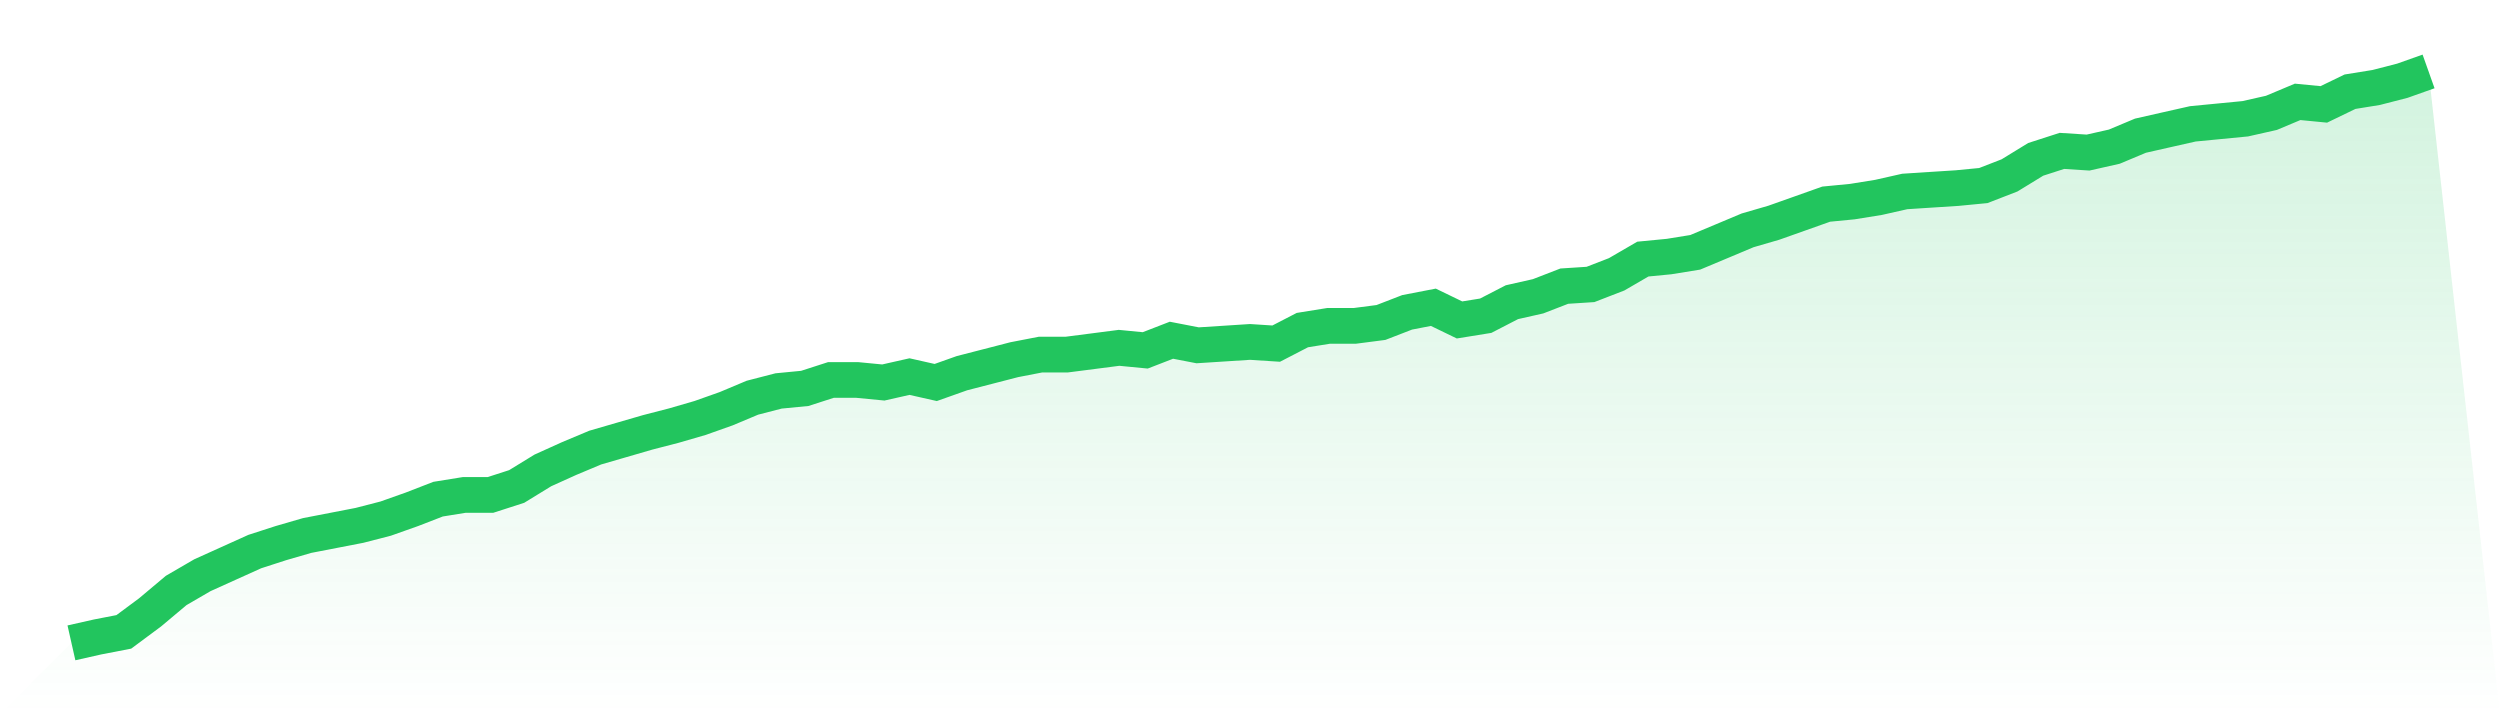 <svg viewBox="0 0 140 40" xmlns="http://www.w3.org/2000/svg">
<defs>
<linearGradient id="gradient" x1="0" x2="0" y1="0" y2="1">
<stop offset="0%" stop-color="#22c55e" stop-opacity="0.2"/>
<stop offset="100%" stop-color="#22c55e" stop-opacity="0"/>
</linearGradient>
</defs>
<path d="M4,36 L4,36 L5.467,35.669 L6.933,35.385 L8.4,34.296 L9.867,33.065 L11.333,32.213 L12.8,31.55 L14.267,30.888 L15.733,30.414 L17.2,29.988 L18.667,29.704 L20.133,29.42 L21.6,29.041 L23.067,28.521 L24.533,27.953 L26,27.716 L27.467,27.716 L28.933,27.243 L30.4,26.343 L31.867,25.68 L33.333,25.065 L34.8,24.639 L36.267,24.213 L37.733,23.834 L39.2,23.408 L40.667,22.888 L42.133,22.272 L43.6,21.893 L45.067,21.751 L46.533,21.278 L48,21.278 L49.467,21.42 L50.933,21.089 L52.4,21.42 L53.867,20.899 L55.333,20.521 L56.8,20.142 L58.267,19.858 L59.733,19.858 L61.2,19.669 L62.667,19.479 L64.133,19.621 L65.6,19.053 L67.067,19.337 L68.533,19.243 L70,19.148 L71.467,19.243 L72.933,18.485 L74.4,18.249 L75.867,18.249 L77.333,18.059 L78.8,17.491 L80.267,17.207 L81.733,17.917 L83.2,17.68 L84.667,16.923 L86.133,16.592 L87.6,16.024 L89.067,15.929 L90.533,15.361 L92,14.509 L93.467,14.367 L94.933,14.13 L96.4,13.515 L97.867,12.899 L99.333,12.473 L100.8,11.953 L102.267,11.432 L103.733,11.29 L105.2,11.053 L106.667,10.722 L108.133,10.627 L109.6,10.533 L111.067,10.391 L112.533,9.822 L114,8.923 L115.467,8.45 L116.933,8.544 L118.4,8.213 L119.867,7.598 L121.333,7.266 L122.8,6.935 L124.267,6.793 L125.733,6.651 L127.2,6.32 L128.667,5.704 L130.133,5.846 L131.6,5.136 L133.067,4.899 L134.533,4.521 L136,4 L140,40 L0,40 z" fill="url(#gradient)"/>
<path d="M4,36 L4,36 L5.467,35.669 L6.933,35.385 L8.4,34.296 L9.867,33.065 L11.333,32.213 L12.8,31.55 L14.267,30.888 L15.733,30.414 L17.2,29.988 L18.667,29.704 L20.133,29.42 L21.6,29.041 L23.067,28.521 L24.533,27.953 L26,27.716 L27.467,27.716 L28.933,27.243 L30.4,26.343 L31.867,25.68 L33.333,25.065 L34.8,24.639 L36.267,24.213 L37.733,23.834 L39.2,23.408 L40.667,22.888 L42.133,22.272 L43.6,21.893 L45.067,21.751 L46.533,21.278 L48,21.278 L49.467,21.42 L50.933,21.089 L52.4,21.42 L53.867,20.899 L55.333,20.521 L56.8,20.142 L58.267,19.858 L59.733,19.858 L61.2,19.669 L62.667,19.479 L64.133,19.621 L65.6,19.053 L67.067,19.337 L68.533,19.243 L70,19.148 L71.467,19.243 L72.933,18.485 L74.4,18.249 L75.867,18.249 L77.333,18.059 L78.8,17.491 L80.267,17.207 L81.733,17.917 L83.2,17.68 L84.667,16.923 L86.133,16.592 L87.6,16.024 L89.067,15.929 L90.533,15.361 L92,14.509 L93.467,14.367 L94.933,14.13 L96.4,13.515 L97.867,12.899 L99.333,12.473 L100.8,11.953 L102.267,11.432 L103.733,11.29 L105.2,11.053 L106.667,10.722 L108.133,10.627 L109.6,10.533 L111.067,10.391 L112.533,9.822 L114,8.923 L115.467,8.45 L116.933,8.544 L118.4,8.213 L119.867,7.598 L121.333,7.266 L122.8,6.935 L124.267,6.793 L125.733,6.651 L127.2,6.32 L128.667,5.704 L130.133,5.846 L131.6,5.136 L133.067,4.899 L134.533,4.521 L136,4" fill="none" stroke="#22c55e" stroke-width="2"/>
</svg>
